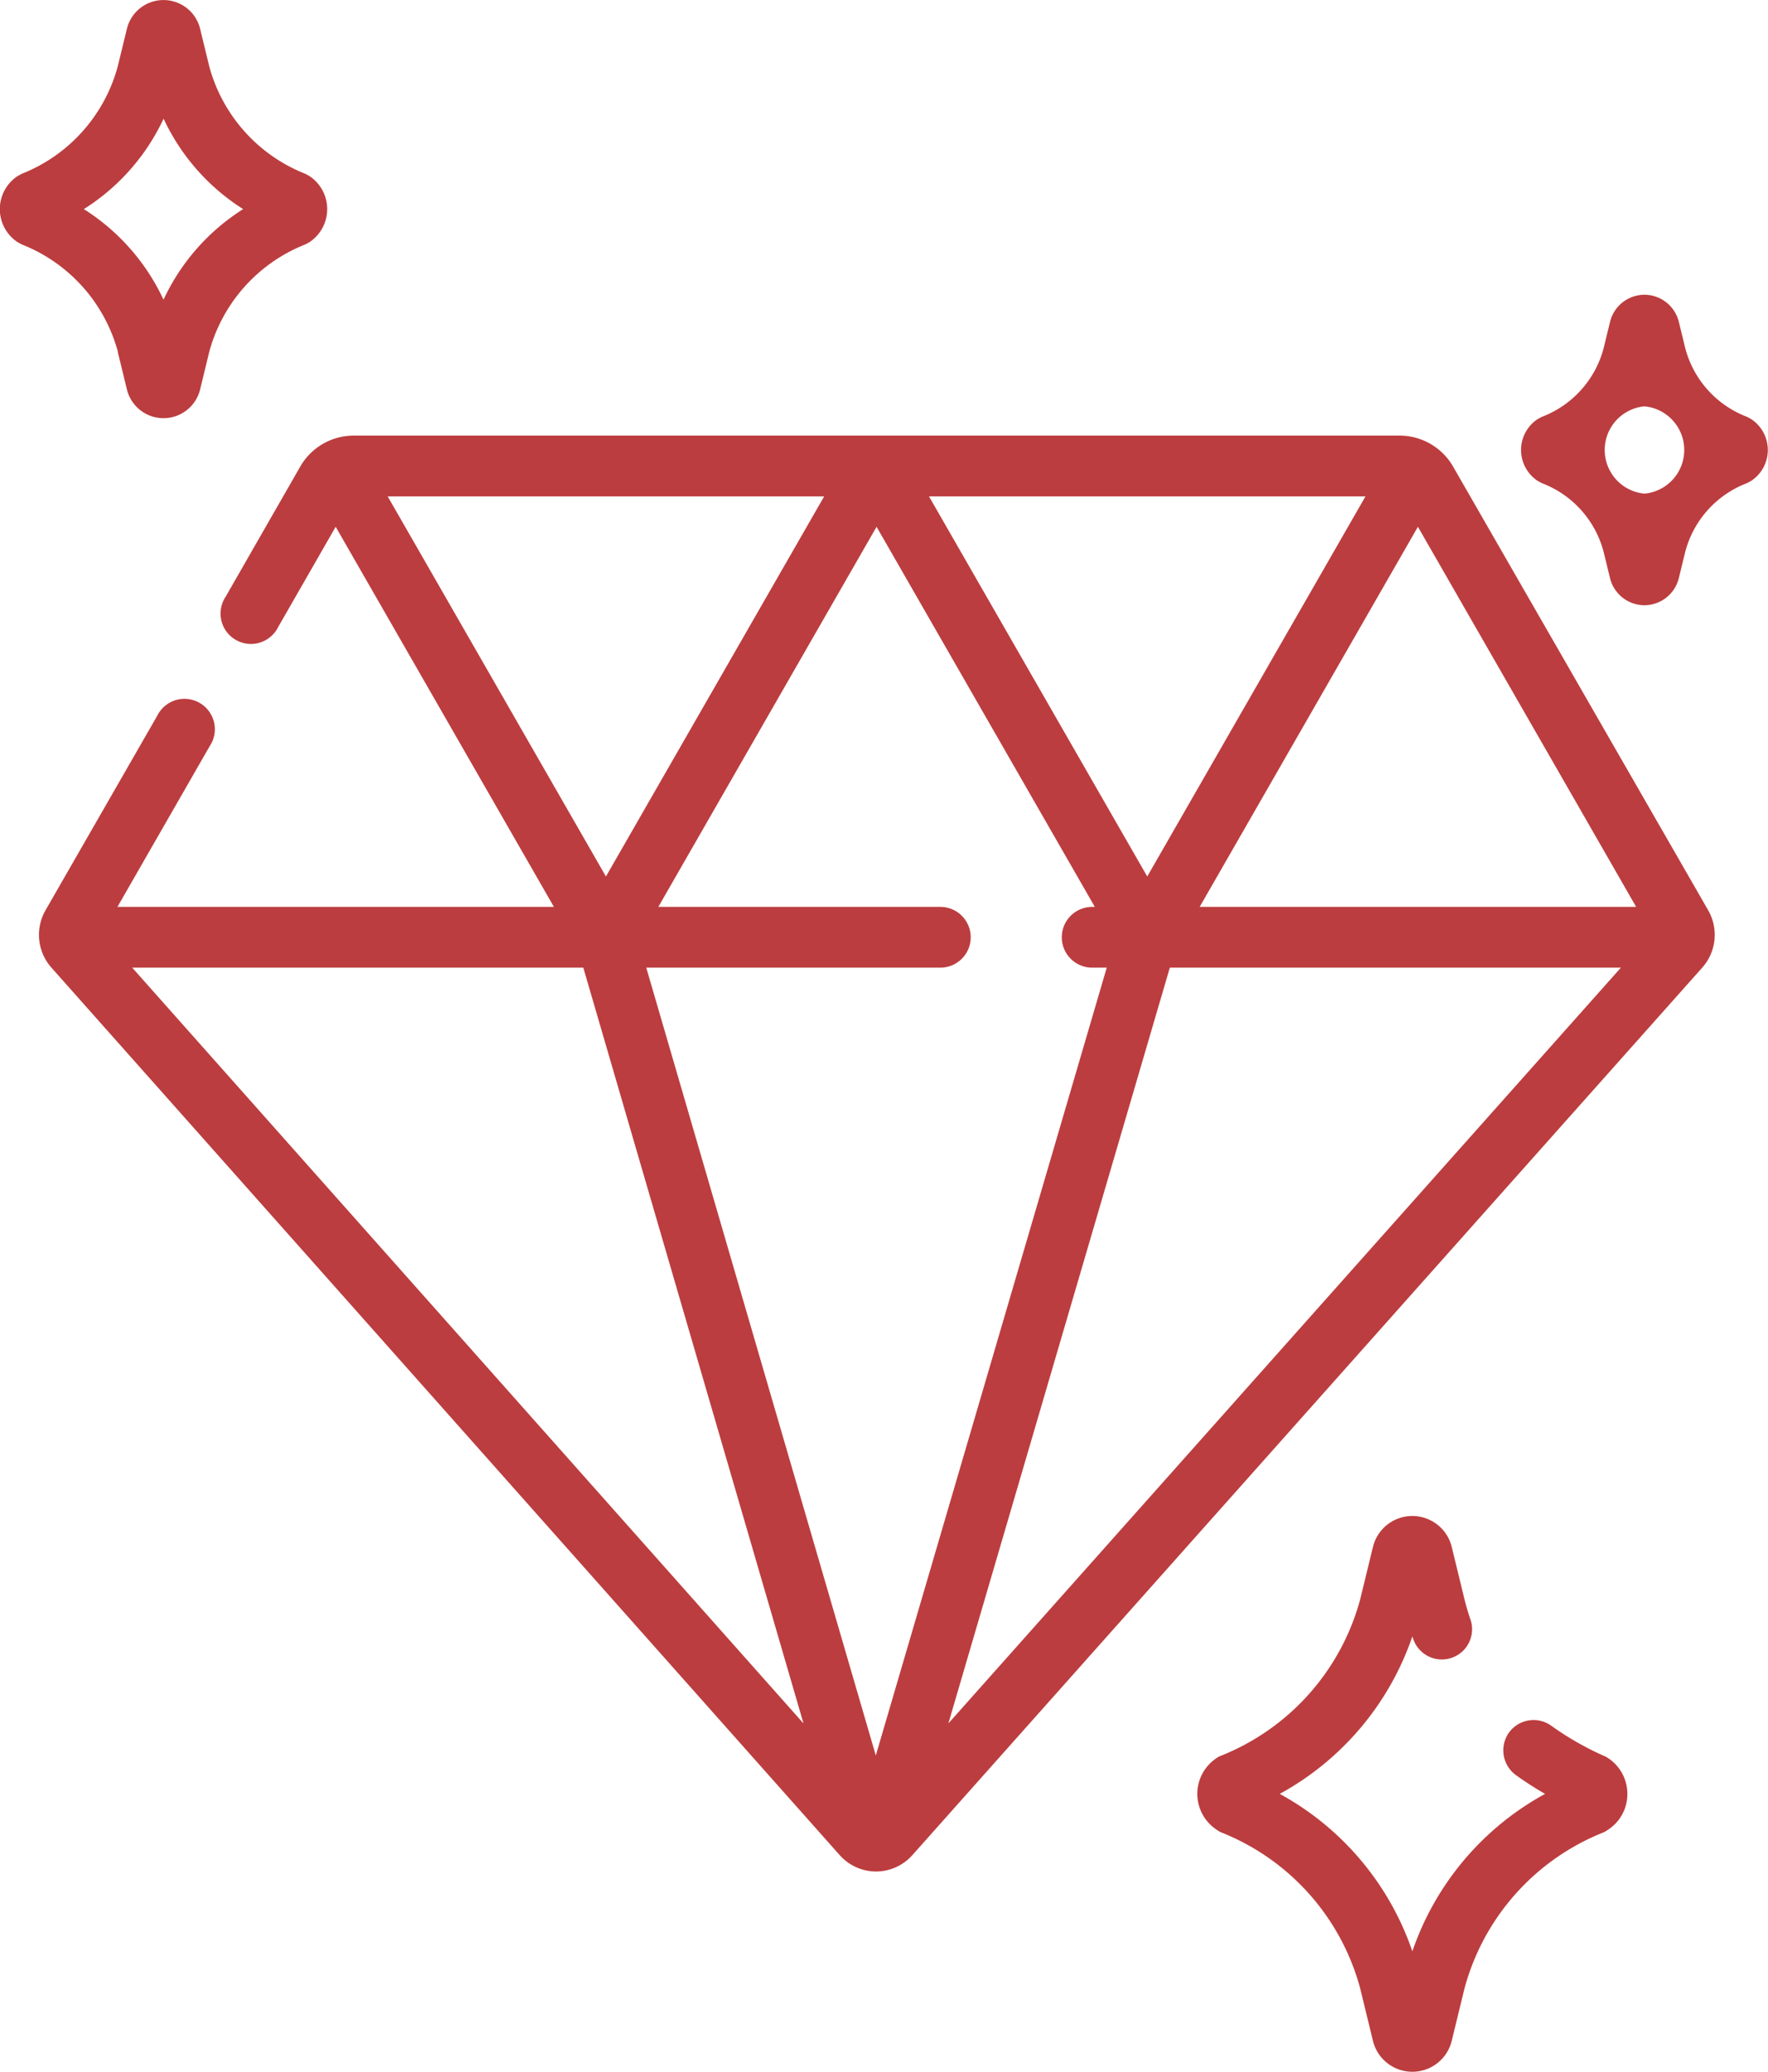 <svg xmlns="http://www.w3.org/2000/svg" width="64" height="75" viewBox="0 0 64 75" fill="#bc3d3f">
  <path class="cls-1" d="M668.6,1046.89a2.231,2.231,0,0,0-1.927-1.12H628.795a2.229,2.229,0,0,0-1.926,1.12l-2.7,4.71a1.1,1.1,0,1,0,1.9,1.1l2.082-3.63,7.9,13.76h-15.8l3.341-5.82a1.1,1.1,0,1,0-1.9-1.1l-4.043,7.04a1.789,1.789,0,0,0,.213,2.08l28.528,32.12a1.769,1.769,0,0,0,1.322.6h0a1.767,1.767,0,0,0,1.321-.6l28.586-32.12a1.786,1.786,0,0,0,.214-2.08Zm-18.559,15.94h-10.21l7.9-13.76,7.9,13.76h-0.095a1.1,1.1,0,0,0,0,2.2h0.527l-8.36,28.52-8.309-28.52h10.645a1.1,1.1,0,0,0,0-2.2h0Zm7.488-1.1-7.9-13.76h15.8Zm0.818,3.3h16.328l-24.345,27.36Zm16.88-2.2h-15.8l7.9-13.76Zm-45.193-14.86h15.8l-7.9,13.76Zm7.081,17.06,7.971,27.36-24.3-27.36h16.329Zm37.1,28.62a0.589,0.589,0,0,0-.164-0.09,10.773,10.773,0,0,1-1.9-1.09,1.1,1.1,0,0,0-1.527.25,1.108,1.108,0,0,0,.251,1.54,11.912,11.912,0,0,0,1.056.68,10.289,10.289,0,0,0-4.805,5.7,10.289,10.289,0,0,0-4.8-5.7,10.289,10.289,0,0,0,4.8-5.7c0.011,0.03.022,0.07,0.034,0.1a1.094,1.094,0,1,0,2.067-.72c-0.084-.24-0.156-0.49-0.218-0.74l-0.455-1.87a1.468,1.468,0,0,0-2.857,0l-0.455,1.87a8.471,8.471,0,0,1-5.046,5.68,0.58,0.58,0,0,0-.165.09,1.552,1.552,0,0,0,0,2.58,1.066,1.066,0,0,0,.165.1,8.431,8.431,0,0,1,5.046,5.67l0.455,1.87a1.468,1.468,0,0,0,2.857,0l0.455-1.87a8.434,8.434,0,0,1,5.047-5.67,1.106,1.106,0,0,0,.164-0.1,1.535,1.535,0,0,0,.689-1.29,1.551,1.551,0,0,0-.689-1.29h0Zm5.19-48.47c-0.052-.03-0.107-0.06-0.164-0.09a3.649,3.649,0,0,1-2.237-2.49l-0.23-.94h0a1.287,1.287,0,0,0-1.247-.99h0a1.287,1.287,0,0,0-1.247.99l-0.229.94a3.654,3.654,0,0,1-2.237,2.49q-0.086.045-.165,0.09a1.341,1.341,0,0,0,0,2.22c0.052,0.03.107,0.06,0.164,0.09a3.651,3.651,0,0,1,2.237,2.49l0.229,0.94a1.287,1.287,0,0,0,1.247.99h0a1.288,1.288,0,0,0,1.248-.99l0.229-.94a3.651,3.651,0,0,1,2.237-2.49c0.057-.03.112-0.06,0.164-0.09a1.34,1.34,0,0,0,0-2.22h0Zm-3.878,2.69a1.587,1.587,0,0,1,0-3.16A1.587,1.587,0,0,1,675.533,1047.87Zm-55.264-5.13,0.329,1.35a1.364,1.364,0,0,0,2.654,0l0.328-1.35a5.81,5.81,0,0,1,3.473-3.89c0.057-.03.112-0.06,0.164-0.09a1.435,1.435,0,0,0,0-2.38c-0.052-.03-0.107-0.06-0.164-0.09a5.81,5.81,0,0,1-3.473-3.89l-0.328-1.35a1.364,1.364,0,0,0-2.654,0l-0.329,1.35a5.807,5.807,0,0,1-3.472,3.89c-0.057.03-.112,0.06-0.164,0.09a1.435,1.435,0,0,0,0,2.38c0.052,0.03.107,0.06,0.164,0.09A5.807,5.807,0,0,1,620.269,1042.74Zm1.656-8.45a7.737,7.737,0,0,0,2.883,3.28,7.737,7.737,0,0,0-2.883,3.28,7.74,7.74,0,0,0-2.884-3.28A7.74,7.74,0,0,0,621.925,1034.29Z" transform="translate(-616 -1030)"/>
</svg>
